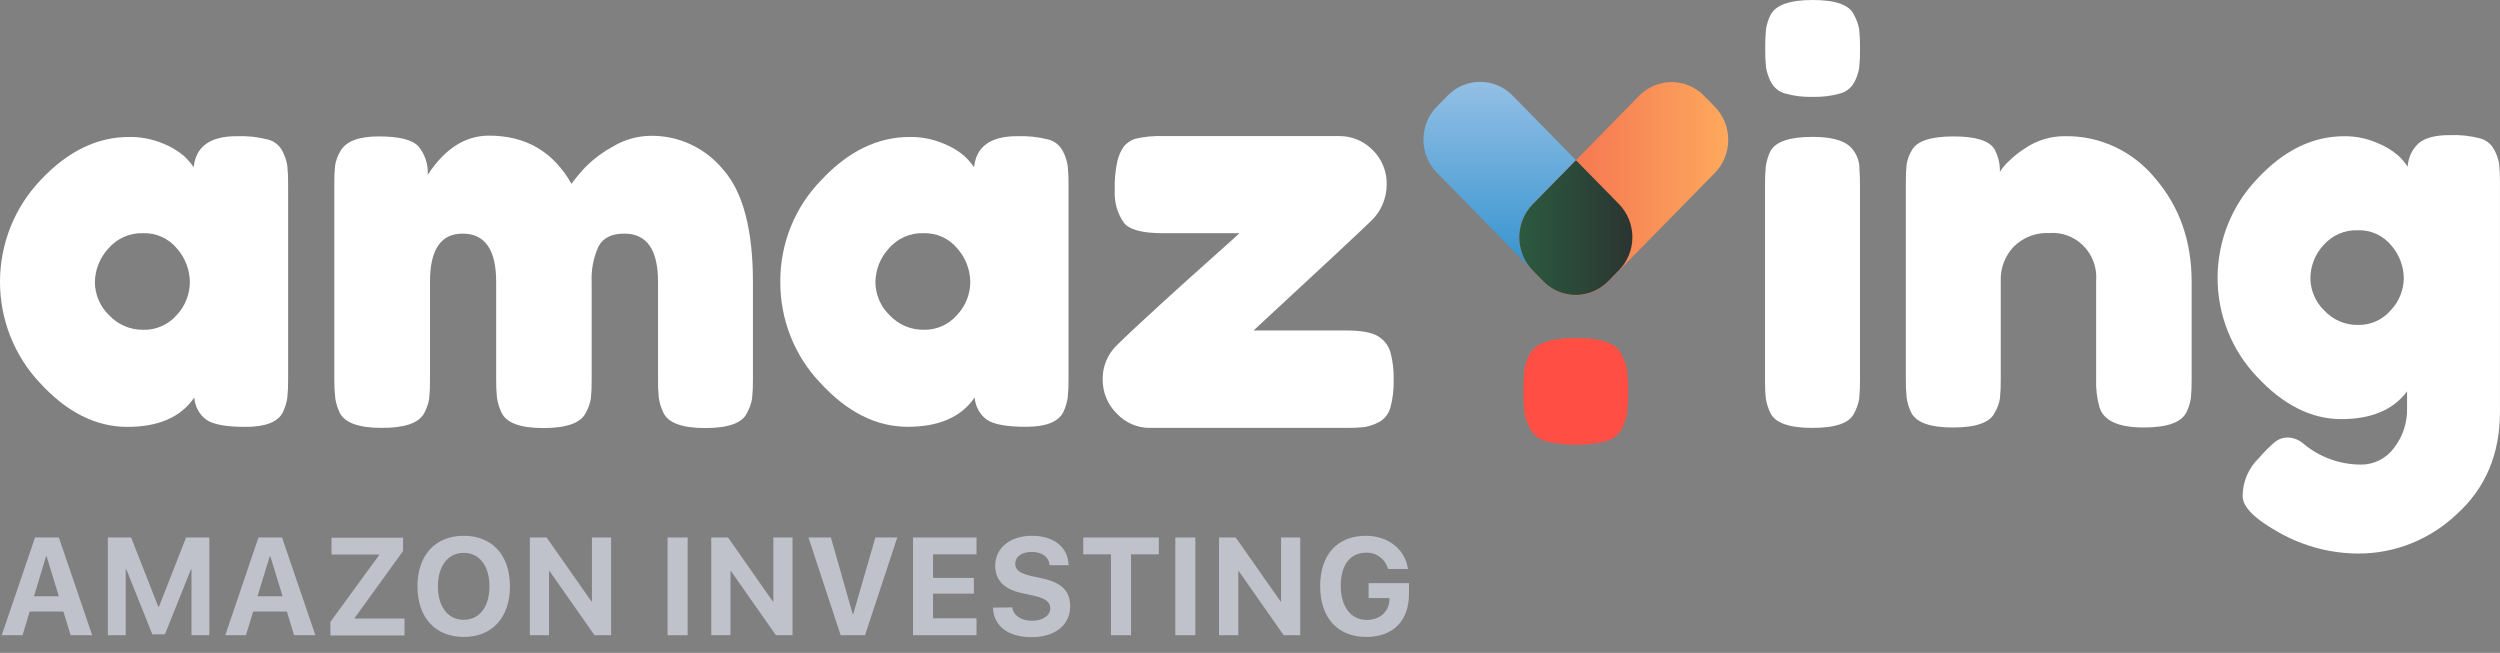 <svg width="157" height="41" viewBox="0 0 157 41" fill="none" xmlns="http://www.w3.org/2000/svg">
<rect x="0" y="0" width="157" height="41" fill="#808080" stroke="none"/>
<path d="M3.981 38.405H1.862L1.417 39.892H0.109L2.201 33.754H3.696L5.79 39.892H4.437L3.981 38.405ZM2.135 37.444H3.696L2.924 34.928H2.893L2.135 37.444Z" fill="#BFC2CA"/>
<path d="M12.026 39.892V35.75H11.995L10.357 39.834H9.565L7.93 35.75H7.895V39.892H6.773V33.754H8.234L9.944 38.112H9.978L11.687 33.754H13.146V39.892H12.026Z" fill="#BFC2CA"/>
<path d="M18.017 38.405H15.901L15.442 39.892H14.149L16.231 33.754H17.712L19.806 39.892H18.468L18.017 38.405ZM16.171 37.444H17.747L16.975 34.928H16.943L16.171 37.444Z" fill="#BFC2CA"/>
<path d="M20.749 39.056L23.806 34.861V34.826H20.818V33.769H25.313V34.602L22.268 38.815V38.844H25.402V39.907H20.749V39.056Z" fill="#BFC2CA"/>
<path d="M32.025 36.825C32.025 38.78 30.903 40 29.122 40C27.342 40 26.216 38.78 26.216 36.825C26.216 34.87 27.336 33.647 29.122 33.647C30.908 33.647 32.025 34.861 32.025 36.825ZM27.501 36.825C27.501 38.112 28.134 38.922 29.122 38.922C30.111 38.922 30.738 38.112 30.738 36.825C30.738 35.538 30.108 34.719 29.122 34.719C28.137 34.719 27.501 35.535 27.501 36.825Z" fill="#BFC2CA"/>
<path d="M33.273 39.892V33.754H34.327L37.139 37.766H37.173V33.754H38.378V39.892H37.335L34.518 35.872H34.481V39.892H33.273Z" fill="#BFC2CA"/>
<path d="M41.925 39.892V33.754H43.184V39.892H41.925Z" fill="#BFC2CA"/>
<path d="M44.668 39.892V33.754H45.72L48.531 37.766H48.566V33.754H49.771V39.892H48.728L45.91 35.872H45.873V39.892H44.668Z" fill="#BFC2CA"/>
<path d="M52.793 39.892L50.771 33.754H52.181L53.551 38.571H53.58L54.975 33.754H56.349L54.323 39.892H52.793Z" fill="#BFC2CA"/>
<path d="M61.325 39.892H57.337V33.754H61.325V34.812H58.596V36.293H61.16V37.281H58.596V38.829H61.325V39.892Z" fill="#BFC2CA"/>
<path d="M63.571 38.144C63.63 38.652 64.14 38.983 64.815 38.983C65.491 38.983 65.955 38.655 65.955 38.205C65.955 37.804 65.67 37.583 64.941 37.417L64.154 37.243C63.046 36.999 62.499 36.427 62.499 35.526C62.499 34.396 63.459 33.647 64.801 33.647C66.206 33.647 67.08 34.382 67.106 35.494H65.915C65.875 34.974 65.428 34.66 64.798 34.66C64.169 34.66 63.758 34.951 63.758 35.416C63.758 35.796 64.043 35.997 64.744 36.171L65.474 36.328C66.678 36.592 67.206 37.118 67.206 38.071C67.206 39.262 66.26 40.014 64.764 40.014C63.317 40.014 62.394 39.312 62.357 38.158L63.571 38.144Z" fill="#BFC2CA"/>
<path d="M69.767 39.892V34.812H68.029V33.754H72.772V34.812H71.029V39.892H69.767Z" fill="#BFC2CA"/>
<path d="M73.809 39.892V33.754H75.068V39.892H73.809Z" fill="#BFC2CA"/>
<path d="M76.553 39.892V33.754H77.604L80.416 37.766H80.45V33.754H81.655V39.892H80.615L77.798 35.872H77.766V39.892H76.553Z" fill="#BFC2CA"/>
<path d="M85.806 40C84.008 40 82.906 38.8 82.906 36.804C82.906 34.809 84.008 33.647 85.777 33.647C87.182 33.647 88.242 34.495 88.421 35.735H87.167C87.087 35.43 86.906 35.161 86.655 34.975C86.404 34.788 86.099 34.695 85.789 34.71C84.794 34.71 84.199 35.48 84.199 36.787C84.199 38.094 84.834 38.931 85.834 38.931C86.657 38.931 87.227 38.417 87.259 37.656V37.557H85.948V36.621H88.484V37.316C88.475 38.986 87.484 40 85.806 40Z" fill="#BFC2CA"/>
<path d="M12.163 10.499C12.3 9.201 13.197 8.553 14.855 8.553C15.521 8.526 16.186 8.597 16.832 8.762C17.025 8.812 17.205 8.903 17.361 9.029C17.517 9.154 17.645 9.312 17.738 9.491C17.888 9.779 17.991 10.09 18.043 10.412C18.084 10.813 18.101 11.217 18.094 11.62V23.778C18.101 24.181 18.084 24.583 18.043 24.984C17.993 25.303 17.897 25.613 17.758 25.905C17.439 26.509 16.661 26.808 15.422 26.808C14.183 26.808 13.354 26.651 12.932 26.34C12.721 26.178 12.546 25.971 12.42 25.734C12.294 25.497 12.219 25.235 12.2 24.966C11.359 26.196 9.955 26.81 7.989 26.808C6.024 26.806 4.2 25.889 2.517 24.057C0.9 22.348 -0.003 20.065 5.85402e-06 17.69C0.003 15.316 0.91 13.035 2.531 11.33C4.227 9.511 6.085 8.602 8.106 8.602C8.83 8.589 9.55 8.727 10.22 9.006C10.703 9.191 11.152 9.456 11.55 9.79C11.777 10.005 11.982 10.243 12.163 10.499ZM5.958 17.721C5.962 18.109 6.043 18.492 6.195 18.847C6.347 19.203 6.568 19.523 6.844 19.789C7.121 20.086 7.454 20.32 7.824 20.479C8.193 20.637 8.591 20.716 8.992 20.71C9.389 20.722 9.784 20.645 10.149 20.485C10.514 20.324 10.839 20.084 11.103 19.781C11.624 19.226 11.917 18.489 11.924 17.721C11.915 16.944 11.63 16.197 11.123 15.618C10.862 15.299 10.533 15.045 10.16 14.876C9.788 14.708 9.382 14.628 8.975 14.645C8.563 14.631 8.154 14.711 7.776 14.88C7.399 15.048 7.063 15.3 6.793 15.618C6.269 16.189 5.972 16.939 5.958 17.721Z" fill="white"/>
<path d="M26.86 10.984C27.93 9.34 29.213 8.518 30.712 8.518C33.023 8.518 34.749 9.526 35.888 11.542C36.169 11.162 36.473 10.8 36.797 10.458C37.299 9.963 37.867 9.541 38.483 9.206C39.207 8.769 40.03 8.536 40.871 8.529C41.739 8.517 42.598 8.703 43.387 9.073C44.176 9.443 44.873 9.987 45.429 10.667C46.665 12.077 47.284 14.428 47.284 17.721V23.822C47.29 24.222 47.273 24.623 47.232 25.021C47.178 25.346 47.068 25.657 46.907 25.942C46.611 26.568 45.737 26.881 44.284 26.881C42.831 26.881 41.955 26.556 41.657 25.907C41.517 25.617 41.421 25.306 41.372 24.986C41.333 24.588 41.317 24.187 41.324 23.787V17.695C41.324 15.679 40.619 14.671 39.21 14.671C38.412 14.671 37.874 14.938 37.589 15.47C37.268 16.173 37.12 16.946 37.156 17.721V23.822C37.163 24.228 37.146 24.634 37.105 25.039C37.048 25.357 36.938 25.663 36.78 25.942C36.461 26.568 35.575 26.881 34.122 26.881C32.669 26.881 31.793 26.556 31.495 25.907C31.355 25.617 31.259 25.306 31.21 24.986C31.17 24.588 31.153 24.187 31.159 23.787V17.695C31.159 15.679 30.455 14.671 29.048 14.671C27.684 14.671 27.003 15.679 27.003 17.695V23.848C27.009 24.248 26.992 24.649 26.951 25.048C26.897 25.372 26.787 25.683 26.627 25.968C26.285 26.573 25.399 26.874 23.969 26.872C22.538 26.87 21.663 26.557 21.342 25.934C21.204 25.648 21.108 25.344 21.057 25.03C21.012 24.629 20.991 24.225 20.994 23.822V11.577C20.988 11.176 21.005 10.775 21.046 10.377C21.099 10.068 21.209 9.772 21.37 9.505C21.712 8.878 22.51 8.567 23.792 8.567C25.074 8.567 25.894 8.776 26.279 9.192C26.692 9.69 26.901 10.332 26.86 10.984Z" fill="white"/>
<path d="M61.172 10.499C61.309 9.201 62.207 8.553 63.867 8.553C64.532 8.527 65.198 8.597 65.844 8.762C66.036 8.812 66.215 8.903 66.371 9.029C66.526 9.155 66.654 9.312 66.747 9.491C66.899 9.778 67.002 10.089 67.052 10.412C67.092 10.81 67.109 11.211 67.103 11.612V23.778C67.109 24.179 67.092 24.579 67.052 24.978C67.003 25.298 66.907 25.608 66.767 25.899C66.448 26.503 65.67 26.802 64.431 26.802C63.191 26.802 62.362 26.645 61.941 26.334C61.73 26.172 61.555 25.965 61.429 25.728C61.303 25.491 61.227 25.23 61.209 24.96C60.367 26.19 58.964 26.804 56.998 26.802C55.032 26.8 53.209 25.885 51.528 24.057C49.892 22.35 48.985 20.052 49.004 17.666C49.001 16.49 49.224 15.326 49.662 14.239C50.1 13.152 50.744 12.163 51.557 11.33C53.249 9.511 55.106 8.602 57.129 8.602C57.849 8.591 58.563 8.728 59.229 9.006C59.711 9.191 60.161 9.456 60.559 9.79C60.786 10.005 60.992 10.242 61.172 10.499ZM54.975 17.721C54.979 18.109 55.06 18.492 55.212 18.847C55.364 19.203 55.585 19.523 55.861 19.789C56.138 20.086 56.471 20.32 56.841 20.479C57.211 20.637 57.608 20.716 58.01 20.71C58.404 20.72 58.795 20.641 59.157 20.481C59.519 20.32 59.842 20.081 60.103 19.781C60.629 19.228 60.927 18.491 60.935 17.721C60.927 16.944 60.642 16.196 60.132 15.618C59.871 15.299 59.541 15.045 59.169 14.876C58.796 14.708 58.391 14.628 57.984 14.645C57.572 14.63 57.163 14.711 56.786 14.879C56.409 15.047 56.074 15.3 55.804 15.618C55.282 16.19 54.986 16.939 54.975 17.721Z" fill="white"/>
<path d="M78.724 20.754H84.555C85.465 20.754 86.118 20.87 86.515 21.102C86.899 21.321 87.186 21.682 87.316 22.111C87.469 22.678 87.538 23.265 87.521 23.854C87.538 24.442 87.469 25.029 87.316 25.597C87.264 25.791 87.174 25.972 87.05 26.128C86.927 26.285 86.772 26.413 86.598 26.506C86.315 26.66 86.008 26.766 85.692 26.82C85.302 26.861 84.91 26.878 84.518 26.872H72.211C71.822 26.874 71.437 26.795 71.079 26.64C70.722 26.484 70.399 26.256 70.131 25.968C69.848 25.691 69.624 25.357 69.472 24.988C69.32 24.619 69.244 24.222 69.248 23.822C69.242 23.422 69.318 23.026 69.471 22.658C69.623 22.29 69.849 21.958 70.134 21.683C70.723 21.102 71.632 20.251 72.861 19.13C74.089 18.009 75.203 17.005 76.202 16.12C77.201 15.229 77.746 14.738 77.838 14.645H73.031C71.736 14.645 70.918 14.425 70.576 13.985C70.167 13.392 69.966 12.675 70.006 11.951C69.985 11.327 70.042 10.702 70.177 10.092C70.253 9.767 70.392 9.46 70.584 9.189C70.769 8.975 71.004 8.814 71.268 8.721C71.849 8.583 72.444 8.525 73.04 8.547H84.119C84.505 8.544 84.888 8.62 85.245 8.77C85.602 8.919 85.926 9.14 86.199 9.418C86.487 9.697 86.715 10.035 86.867 10.409C87.02 10.783 87.094 11.186 87.085 11.591C87.083 12.03 86.991 12.463 86.815 12.864C86.639 13.264 86.382 13.622 86.062 13.915C85.376 14.582 82.93 16.861 78.724 20.754Z" fill="white"/>
<path d="M116.451 5.162C116.356 5.338 116.227 5.491 116.071 5.613C115.916 5.736 115.738 5.825 115.548 5.874C114.991 6.029 114.415 6.1 113.838 6.083C113.257 6.101 112.676 6.03 112.115 5.874C111.923 5.823 111.743 5.732 111.588 5.607C111.432 5.481 111.304 5.324 111.212 5.145C111.062 4.857 110.959 4.546 110.907 4.224C110.866 3.825 110.849 3.425 110.856 3.024C110.849 2.624 110.867 2.223 110.907 1.824C110.953 1.515 111.05 1.216 111.192 0.938C111.509 0.313 112.393 0 113.844 0C115.295 0 116.158 0.313 116.434 0.938C116.594 1.224 116.704 1.535 116.758 1.859C116.799 2.258 116.816 2.658 116.81 3.059C116.816 3.46 116.799 3.86 116.758 4.259C116.707 4.576 116.603 4.881 116.451 5.162ZM110.844 11.62C110.838 11.22 110.855 10.819 110.896 10.421C110.944 10.101 111.04 9.79 111.18 9.5C111.499 8.895 112.386 8.594 113.841 8.596C114.933 8.596 115.705 8.79 116.157 9.177C116.361 9.365 116.522 9.597 116.628 9.855C116.734 10.114 116.784 10.393 116.773 10.673C116.795 10.906 116.807 11.24 116.807 11.681V23.848C116.813 24.248 116.796 24.649 116.756 25.048C116.702 25.372 116.592 25.683 116.431 25.968C116.135 26.573 115.26 26.874 113.807 26.872C112.354 26.87 111.479 26.557 111.18 25.934C111.042 25.648 110.946 25.344 110.896 25.03C110.854 24.626 110.837 24.219 110.844 23.813V11.62Z" fill="white"/>
<path d="M129.678 8.553C130.759 8.533 131.831 8.762 132.814 9.223C133.796 9.683 134.665 10.362 135.356 11.211C136.875 12.983 137.635 15.144 137.635 17.695V23.822C137.641 24.222 137.624 24.623 137.584 25.021C137.536 25.331 137.44 25.63 137.299 25.907C136.98 26.531 136.093 26.844 134.638 26.846C133.025 26.846 132.094 26.417 131.843 25.559C131.683 24.983 131.614 24.385 131.638 23.787V17.66C131.672 17.256 131.62 16.848 131.484 16.466C131.348 16.085 131.133 15.738 130.852 15.45C130.571 15.162 130.232 14.94 129.859 14.8C129.485 14.659 129.086 14.603 128.689 14.636C128.285 14.615 127.881 14.679 127.502 14.822C127.122 14.965 126.775 15.186 126.482 15.47C126.202 15.756 125.984 16.099 125.84 16.476C125.696 16.853 125.631 17.256 125.647 17.66V23.822C125.653 24.222 125.636 24.623 125.596 25.021C125.544 25.335 125.434 25.636 125.271 25.907C124.986 26.532 124.1 26.846 122.647 26.846C121.194 26.846 120.339 26.532 120.023 25.907C119.883 25.617 119.787 25.306 119.738 24.987C119.698 24.588 119.681 24.187 119.687 23.787V11.472C119.681 11.084 119.698 10.696 119.738 10.31C119.791 10.001 119.902 9.705 120.063 9.439C120.378 8.858 121.253 8.567 122.687 8.567C124.071 8.567 124.926 8.834 125.251 9.366C125.489 9.801 125.607 10.294 125.593 10.792C125.762 10.529 125.965 10.29 126.197 10.081C126.479 9.808 126.788 9.563 127.117 9.351C127.87 8.824 128.764 8.546 129.678 8.553Z" fill="white"/>
<path d="M151.164 24.577C150.298 25.739 148.923 26.32 147.039 26.32C145.155 26.32 143.388 25.433 141.737 23.659C140.149 21.995 139.261 19.764 139.264 17.442C139.268 15.119 140.161 12.89 141.754 11.231C143.412 9.447 145.23 8.555 147.207 8.555C147.934 8.546 148.654 8.694 149.321 8.988C149.799 9.179 150.243 9.45 150.634 9.79C150.846 9.996 151.037 10.223 151.204 10.467C151.218 10.185 151.286 9.91 151.406 9.656C151.526 9.402 151.695 9.175 151.902 8.988C152.298 8.654 152.942 8.486 153.828 8.486C154.482 8.458 155.136 8.528 155.771 8.695C155.955 8.748 156.127 8.838 156.276 8.961C156.425 9.083 156.549 9.235 156.639 9.407C156.79 9.682 156.894 9.982 156.947 10.293C156.988 10.685 157.005 11.08 156.998 11.475V25.855C156.998 28.518 156.089 30.668 154.269 32.304C152.6 33.882 150.409 34.76 148.133 34.762C146.405 34.763 144.704 34.321 143.187 33.478C141.62 32.618 140.837 31.843 140.837 31.154C140.839 30.705 140.932 30.26 141.108 29.849C141.285 29.437 141.543 29.067 141.865 28.76C142.173 28.396 142.509 28.059 142.871 27.752C143.11 27.566 143.405 27.469 143.706 27.476C144.069 27.496 144.415 27.641 144.686 27.889C145.69 28.715 146.94 29.168 148.23 29.176C148.638 29.185 149.042 29.095 149.41 28.914C149.777 28.732 150.097 28.465 150.343 28.133C150.896 27.422 151.186 26.535 151.164 25.629V24.577ZM145.093 17.468C145.096 17.85 145.175 18.226 145.325 18.576C145.475 18.925 145.692 19.24 145.965 19.502C146.237 19.794 146.565 20.024 146.929 20.18C147.293 20.335 147.684 20.412 148.079 20.405C148.468 20.415 148.854 20.337 149.21 20.178C149.567 20.019 149.884 19.782 150.141 19.484C150.657 18.944 150.949 18.222 150.959 17.468C150.948 16.711 150.67 15.983 150.175 15.417C149.918 15.104 149.594 14.854 149.228 14.688C148.861 14.523 148.462 14.445 148.062 14.461C147.658 14.446 147.256 14.522 146.885 14.684C146.513 14.845 146.182 15.089 145.914 15.397C145.393 15.956 145.099 16.697 145.093 17.468Z" fill="white"/>
<path d="M101.859 26.918C101.753 27.111 101.611 27.28 101.439 27.415C101.268 27.55 101.071 27.648 100.862 27.703C99.614 28.009 98.312 28.009 97.064 27.703C96.853 27.646 96.655 27.546 96.484 27.407C96.313 27.269 96.172 27.095 96.07 26.898C95.903 26.581 95.788 26.237 95.731 25.881C95.687 25.442 95.668 25.001 95.674 24.559C95.668 24.118 95.687 23.677 95.731 23.238C95.783 22.895 95.891 22.565 96.05 22.259C96.401 21.569 97.379 21.224 98.982 21.224C100.585 21.224 101.534 21.569 101.83 22.259C102.007 22.574 102.127 22.918 102.187 23.276C102.233 23.714 102.252 24.156 102.244 24.597C102.252 25.04 102.233 25.482 102.187 25.922C102.134 26.271 102.023 26.608 101.859 26.918Z" fill="#FF4F45"/>
<path d="M90.91 6.002L90.239 6.686C89.112 7.835 89.112 9.699 90.239 10.848L96.919 17.66C98.046 18.809 99.873 18.809 101 17.66L101.671 16.976C102.798 15.826 102.798 13.963 101.671 12.814L94.991 6.002C93.864 4.853 92.037 4.853 90.91 6.002Z" fill="url(#paint0_linear)"/>
<path d="M107.688 6.701L107.017 6.017C105.89 4.867 104.063 4.867 102.936 6.017L96.256 12.828C95.129 13.978 95.129 15.841 96.256 16.99L96.927 17.674C98.054 18.824 99.881 18.824 101.008 17.674L107.688 10.863C108.815 9.713 108.815 7.85 107.688 6.701Z" fill="url(#paint1_linear)"/>
<path d="M101.668 16.974L100.999 17.66C100.477 18.191 99.776 18.499 99.04 18.521C98.303 18.542 97.586 18.276 97.036 17.776L96.93 17.672L96.258 16.986C95.99 16.713 95.777 16.389 95.632 16.032C95.487 15.675 95.412 15.292 95.412 14.906C95.412 14.52 95.487 14.137 95.632 13.78C95.777 13.423 95.99 13.099 96.258 12.826L98.97 10.063L101.668 12.814C101.936 13.087 102.149 13.412 102.294 13.768C102.439 14.125 102.514 14.508 102.514 14.894C102.514 15.281 102.439 15.663 102.294 16.02C102.149 16.377 101.936 16.701 101.668 16.974Z" fill="url(#paint2_linear)"/>
<defs>
<linearGradient id="paint0_linear" x1="95.955" y1="18.523" x2="95.955" y2="5.142" gradientUnits="userSpaceOnUse">
<stop stop-color="#278DCC"/>
<stop offset="1" stop-color="#93BFE4"/>
</linearGradient>
<linearGradient id="paint1_linear" x1="95.412" y1="11.844" x2="108.533" y2="11.844" gradientUnits="userSpaceOnUse">
<stop stop-color="#F46A4F"/>
<stop offset="0.41" stop-color="#F78154"/>
<stop offset="1" stop-color="#FDA95D"/>
</linearGradient>
<linearGradient id="paint2_linear" x1="95.412" y1="14.293" x2="102.514" y2="14.293" gradientUnits="userSpaceOnUse">
<stop stop-color="#2B5A3F"/>
<stop offset="0.63" stop-color="#2B4337"/>
<stop offset="1" stop-color="#2B3431"/>
</linearGradient>
</defs>
</svg>
